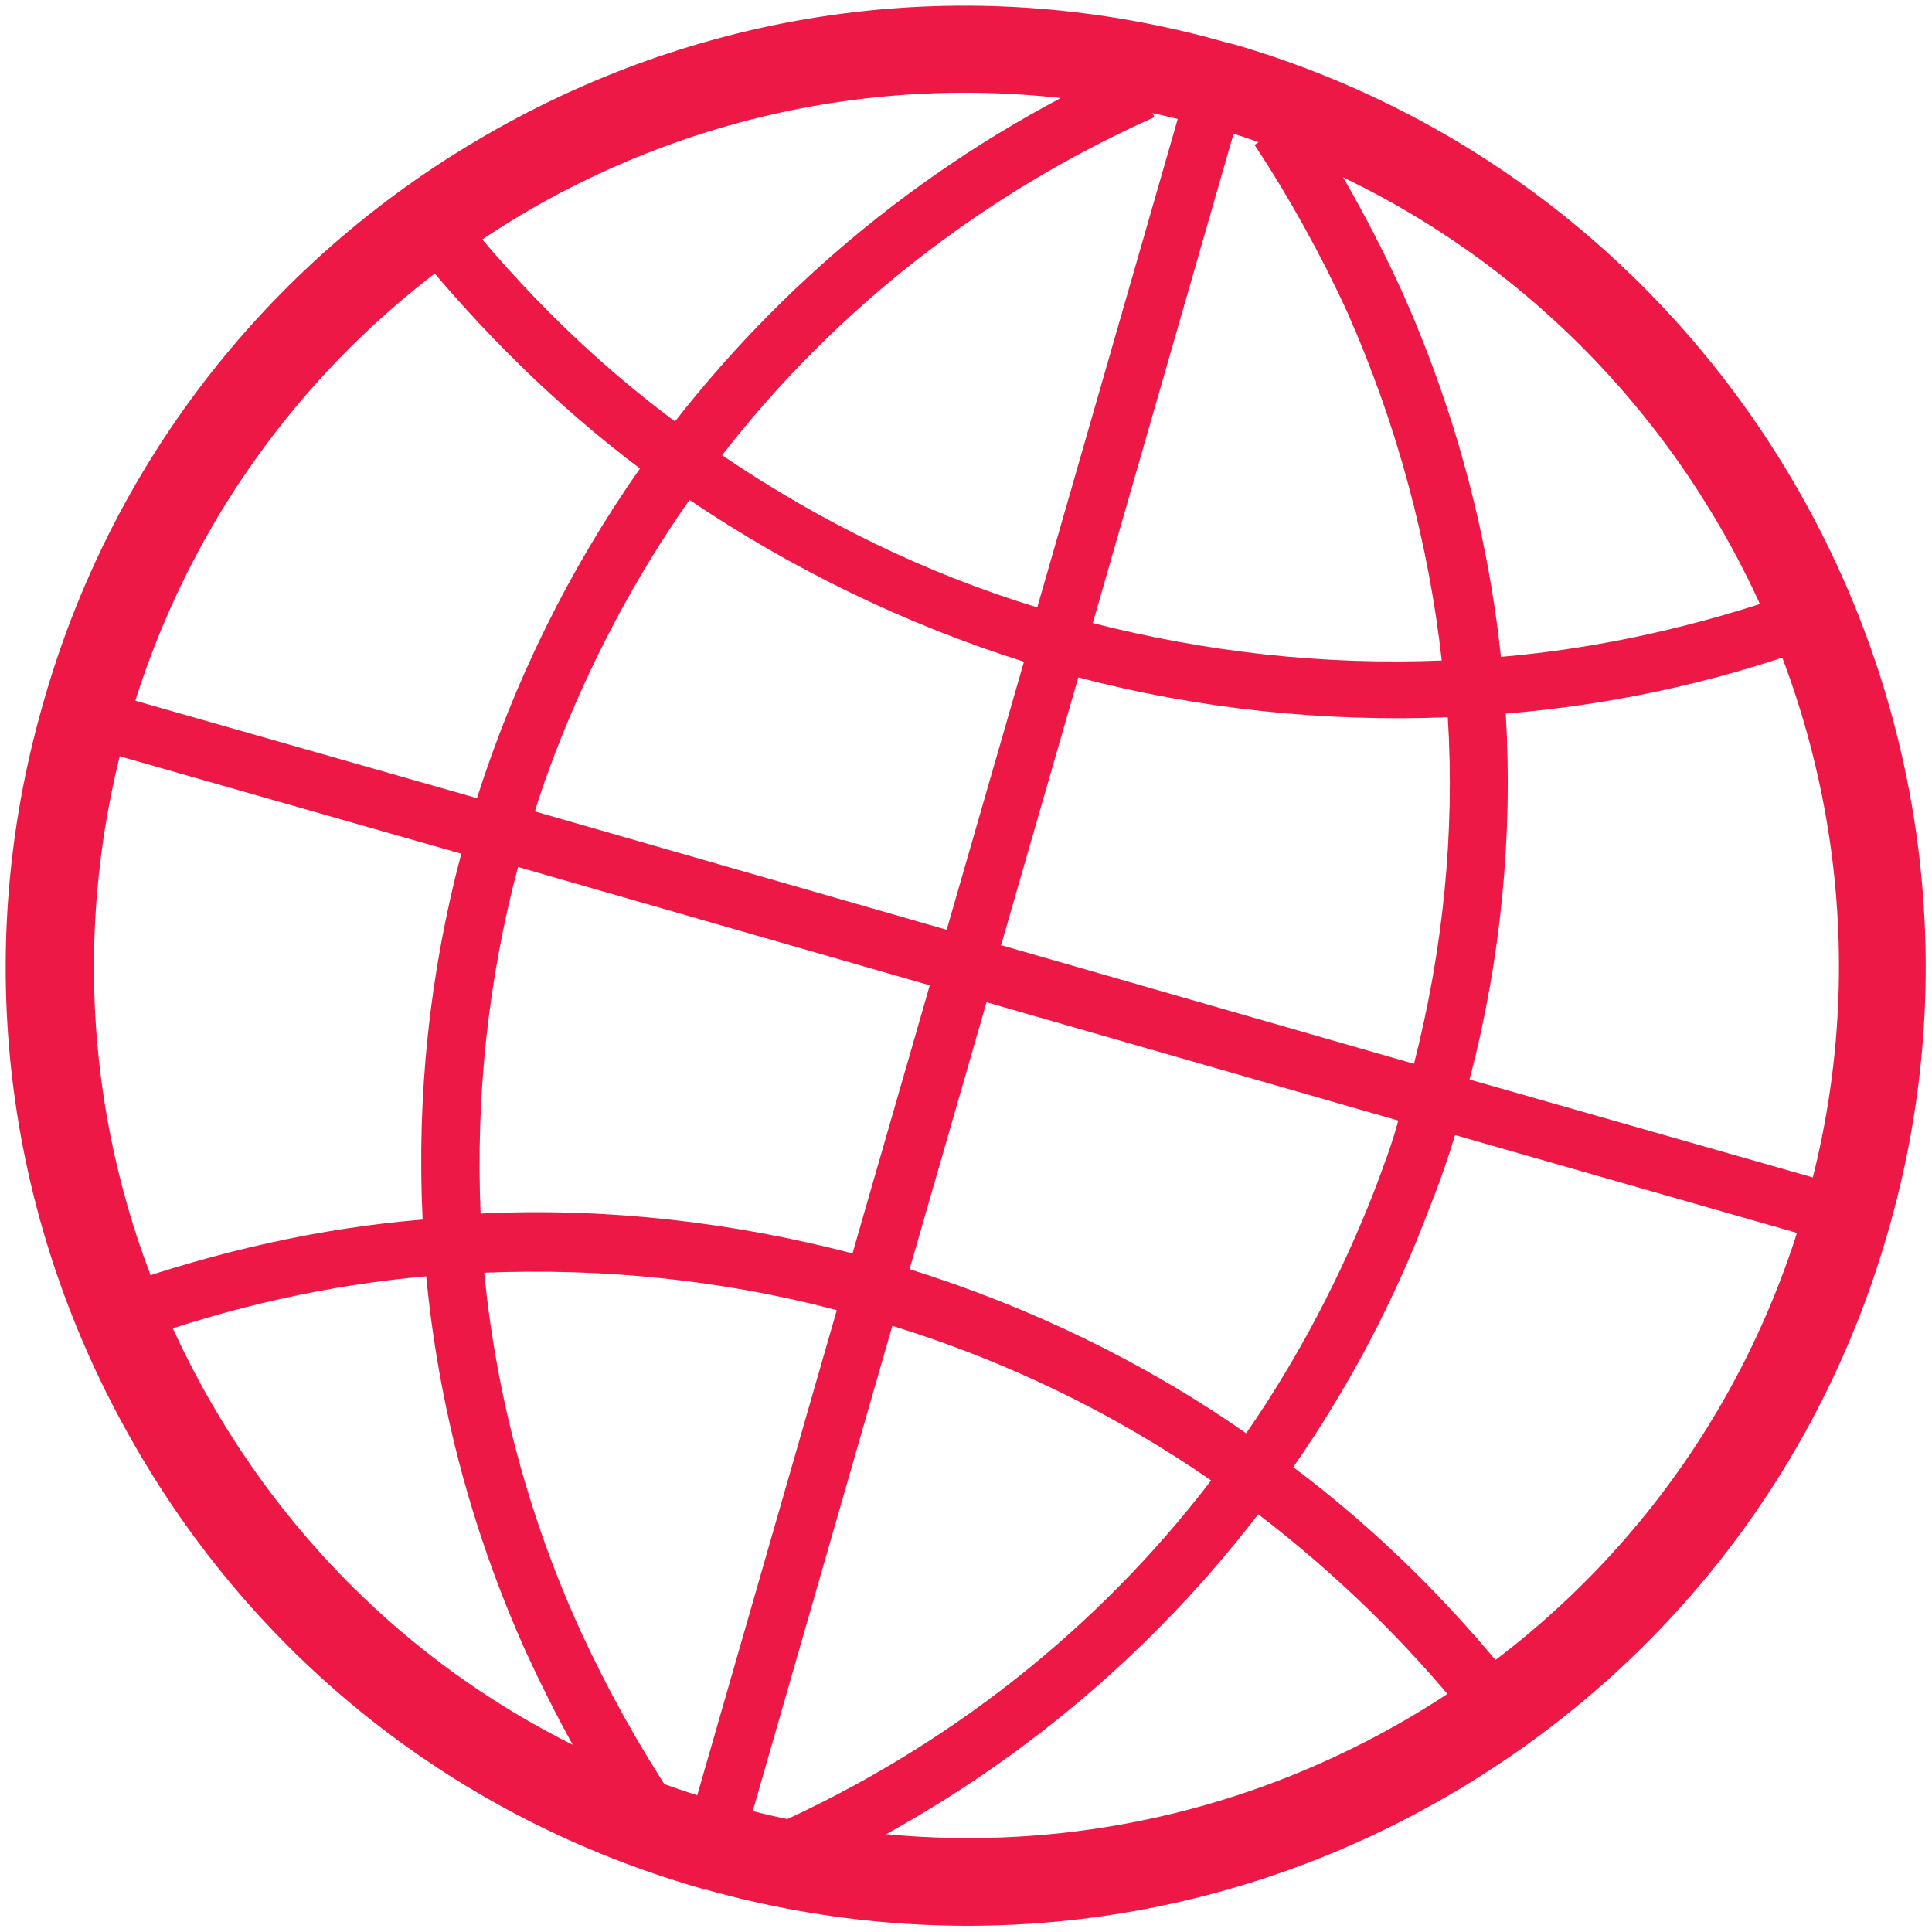 <?xml version="1.0" encoding="UTF-8"?><svg id="Layer_1" xmlns="http://www.w3.org/2000/svg" viewBox="0 0 16 16"><defs><style>.cls-1{fill:#ed1846;stroke-width:0px;}</style></defs><path class="cls-1" d="m5.81,15.64c-2.03-.58-3.71-1.91-4.74-3.75C.03,10.04-.23,7.89.35,5.85c.57-2.04,1.91-3.74,3.76-4.78C5.96.03,8.11-.23,10.15.35l.08.02c4.17,1.22,6.6,5.61,5.42,9.78-.57,2.04-1.91,3.74-3.76,4.78-1.85,1.04-4,1.29-6.04.72h-.04ZM9.96,1.04c-1.86-.52-3.81-.29-5.49.65-1.68.95-2.9,2.49-3.42,4.35-.52,1.86-.29,3.81.65,5.49.94,1.68,2.47,2.9,4.35,3.42,1.86.52,3.81.29,5.49-.65,1.68-.94,2.9-2.49,3.42-4.35,1.07-3.8-1.14-7.79-4.93-8.9l-.07-.02Z"/><path class="cls-1" d="m6.6,15.56l-.2-.44c1.45-.65,2.69-1.63,3.63-2.86-.81-.56-1.7-.99-2.64-1.28l-1.26,4.38-.46-.13,1.26-4.38c-.95-.25-1.93-.35-2.92-.31.1,1.01.36,2,.79,2.95.22.48.48.95.77,1.39l-.4.27c-.31-.46-.58-.96-.81-1.46-.46-1.02-.73-2.07-.83-3.12-.8.07-1.61.25-2.39.53l-.16-.45c.83-.29,1.67-.48,2.52-.55-.05-1.03.06-2.05.32-3.03l-3.19-.91.13-.46,3.19.91c.31-.97.76-1.89,1.35-2.73-.69-.52-1.31-1.13-1.87-1.82l.38-.3c.53.66,1.12,1.24,1.78,1.73.97-1.24,2.24-2.27,3.77-2.96l.2.44c-1.43.64-2.65,1.6-3.58,2.8.81.55,1.69.98,2.61,1.26l1.26-4.38.46.13-1.26,4.38c.94.24,1.91.35,2.89.31-.11-.98-.37-1.95-.78-2.88-.22-.48-.48-.95-.77-1.39l.4-.27c.31.47.58.96.81,1.46.44.98.72,2.01.83,3.05.81-.07,1.62-.25,2.42-.53l.16.45c-.83.3-1.69.48-2.54.55.06,1.01-.04,2.04-.3,3.03l3.19.91-.13.46-3.18-.91c-.06.2-.13.4-.21.6-.29.77-.67,1.49-1.13,2.15.68.51,1.3,1.12,1.84,1.8l-.38.3c-.52-.65-1.11-1.22-1.75-1.71-.99,1.29-2.29,2.33-3.82,3.02Zm-2.31-8.38c-.25.94-.35,1.91-.31,2.87,1.04-.05,2.08.07,3.08.33l.64-2.22-3.41-.98Zm3.24,3.33c.99.31,1.93.76,2.79,1.36.43-.62.79-1.31,1.07-2.03.07-.19.14-.37.19-.56l-3.41-.98-.64,2.22Zm.77-2.68l3.41.98c.24-.94.34-1.91.28-2.87-1.04.04-2.07-.07-3.06-.33l-.64,2.22Zm-3.87-1.11l3.41.98.64-2.22c-.98-.31-1.91-.76-2.77-1.34-.45.64-.82,1.34-1.11,2.09-.06.16-.12.32-.17.49Z"/></svg>